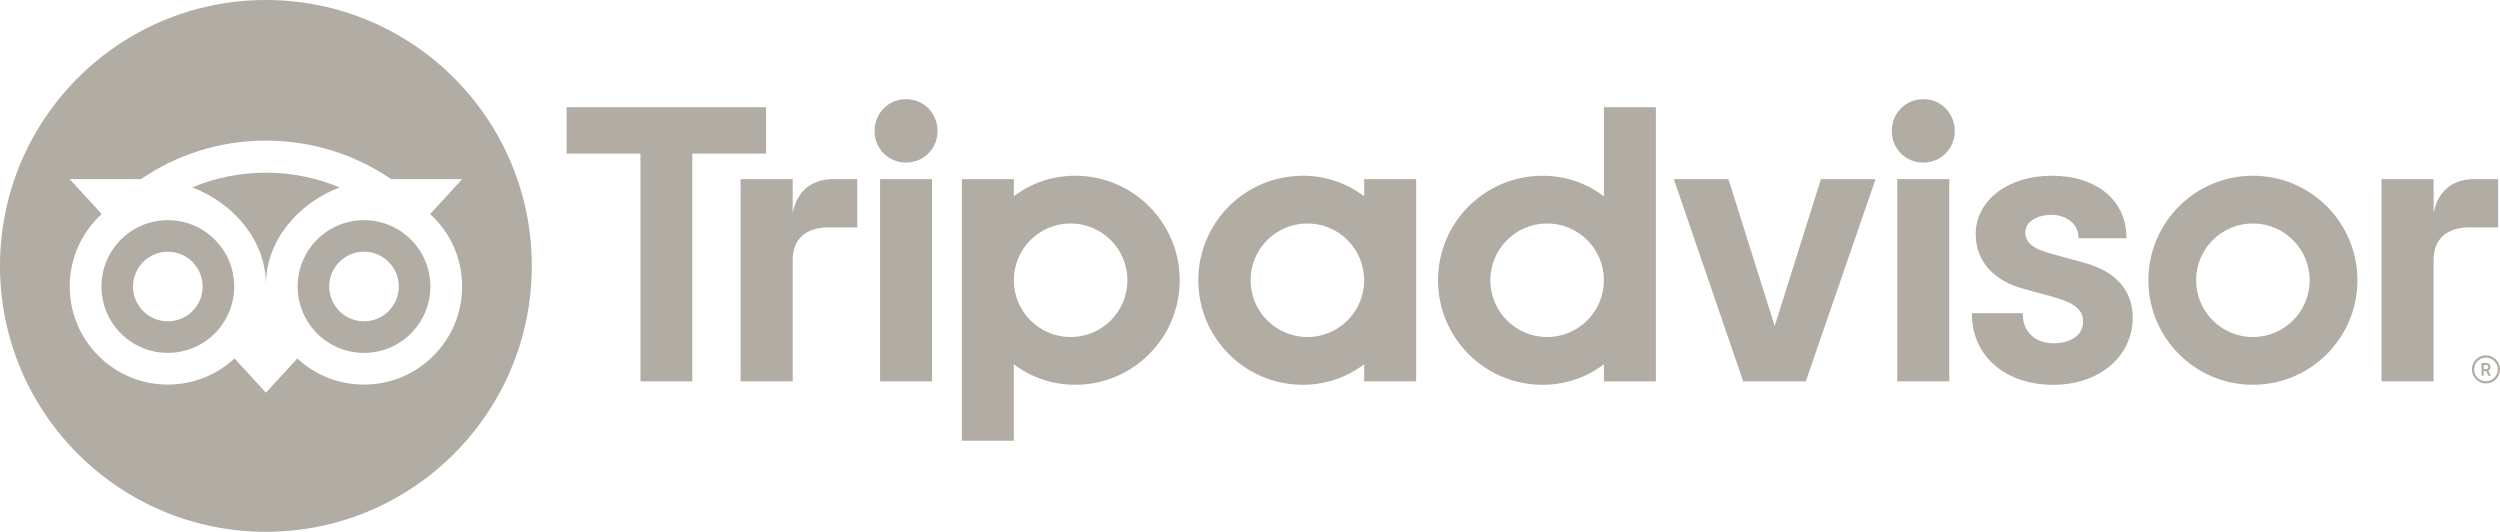 <?xml version="1.0" encoding="UTF-8"?>
<!-- Generator: Adobe Illustrator 27.6.1, SVG Export Plug-In . SVG Version: 6.00 Build 0)  -->
<svg xmlns="http://www.w3.org/2000/svg" xmlns:xlink="http://www.w3.org/1999/xlink" version="1.1" id="Layer_1" x="0px" y="0px" width="250px" height="53.181px" viewBox="0 0 250 53.181" xml:space="preserve">
<g>
	<path fill="#B1ADA5" d="M248.595,35.536c-0.775,0-1.405,0.63-1.405,1.405c0,0.775,0.63,1.405,1.405,1.405   c0.775,0,1.405-0.63,1.405-1.405C250,36.166,249.37,35.536,248.595,35.536z M248.595,38.124c-0.654,0-1.183-0.532-1.183-1.182   c0-0.654,0.532-1.182,1.183-1.182c0.654,0,1.185,0.532,1.185,1.182S249.248,38.124,248.595,38.124z M249.052,36.701   c0-0.256-0.181-0.407-0.449-0.407h-0.449v1.281h0.22v-0.463h0.241l0.232,0.463h0.238l-0.256-0.511   C248.966,37.001,249.052,36.876,249.052,36.701z M248.595,36.912h-0.217v-0.425h0.217c0.148,0,0.238,0.074,0.238,0.211   C248.832,36.837,248.74,36.912,248.595,36.912z M79.269,21.314v-3.399h-5.211v20.221h5.211V26.011c0-2.196,1.408-3.274,3.604-3.274   h2.852v-4.822h-2.436C81.381,17.915,79.724,18.91,79.269,21.314z M90.606,9.917c-1.783,0-3.149,1.408-3.149,3.191   c0,1.741,1.367,3.149,3.149,3.149c1.783,0,3.149-1.408,3.149-3.149C93.755,11.325,92.389,9.917,90.606,9.917z M88.007,38.136h5.199   V17.915h-5.199V38.136z M117.972,28.025c0,5.773-4.679,10.452-10.452,10.452c-2.329,0-4.442-0.764-6.135-2.053v7.647h-5.199V17.915   h5.199v1.711c1.694-1.289,3.806-2.053,6.135-2.053C113.293,17.573,117.972,22.253,117.972,28.025z M112.74,28.025   c0-3.134-2.543-5.678-5.678-5.678c-3.134,0-5.678,2.543-5.678,5.678c0,3.134,2.543,5.678,5.678,5.678   C110.197,33.703,112.74,31.163,112.74,28.025z M208.338,26.252l-3.033-0.832c-1.996-0.52-2.772-1.132-2.772-2.187   c0-1.028,1.093-1.747,2.656-1.747c1.489,0,2.656,0.974,2.656,2.222v0.116h4.792v-0.116c0-3.669-2.992-6.135-7.448-6.135   c-4.412,0-7.618,2.463-7.618,5.859c0,2.641,1.75,4.632,4.804,5.458l2.906,0.793c2.207,0.612,3.027,1.289,3.027,2.505   c0,1.281-1.185,2.142-2.95,2.142c-1.839,0-3.078-1.165-3.078-2.894V31.32h-5.086v0.116c0,4.148,3.339,7.047,8.123,7.047   c4.608,0,7.953-2.831,7.953-6.729C213.27,29.841,212.414,27.339,208.338,26.252z M136.416,17.915h5.199v20.221h-5.199v-1.711   c-1.694,1.289-3.806,2.053-6.135,2.053c-5.773,0-10.452-4.679-10.452-10.452s4.679-10.452,10.452-10.452   c2.329,0,4.442,0.764,6.135,2.053V17.915z M136.416,28.025L136.416,28.025c0-3.137-2.543-5.678-5.678-5.678   c-3.134,0-5.678,2.543-5.678,5.678c0,3.134,2.543,5.678,5.678,5.678C133.876,33.703,136.416,31.163,136.416,28.025z    M160.389,10.719h5.199v27.419h-5.199v-1.711c-1.694,1.289-3.806,2.053-6.135,2.053c-5.773,0-10.452-4.679-10.452-10.452   s4.679-10.452,10.452-10.452c2.329,0,4.442,0.764,6.135,2.053V10.719z M160.389,28.025c0-3.134-2.543-5.678-5.678-5.678   c-3.134,0-5.678,2.543-5.678,5.678c0,3.134,2.54,5.678,5.678,5.678C157.846,33.703,160.389,31.163,160.389,28.025z M189.727,38.136   h5.199V17.915h-5.199V38.136z M192.327,9.917c-1.783,0-3.149,1.408-3.149,3.191c0,1.741,1.367,3.149,3.149,3.149   c1.783,0,3.149-1.408,3.149-3.149C195.476,11.325,194.11,9.917,192.327,9.917z M235.742,28.025c0,5.773-4.679,10.452-10.452,10.452   c-5.773,0-10.452-4.679-10.452-10.452s4.679-10.452,10.452-10.452C231.063,17.573,235.742,22.253,235.742,28.025z M230.968,28.025   c0-3.134-2.543-5.678-5.678-5.678c-3.134,0-5.678,2.543-5.678,5.678c0,3.134,2.54,5.678,5.677,5.678   C228.425,33.703,230.968,31.163,230.968,28.025z M76.607,10.719H56.663v4.638h7.383v22.779h5.181V15.357h7.383v-4.638H76.607z    M177.469,32.598l-4.626-14.683h-5.461l6.937,20.221h6.257l6.979-20.221h-5.461L177.469,32.598z M243.36,21.314v-3.399h-5.211   v20.221h5.211V26.011c0-2.196,1.408-3.274,3.604-3.274h2.852v-4.822h-2.436C245.472,17.915,243.817,18.91,243.36,21.314z"></path>
	<path fill="#B1ADA5" d="M33.958,18.741c-2.267-0.948-4.756-1.474-7.368-1.474s-5.098,0.526-7.365,1.474   c4.192,1.601,7.368,5.351,7.368,9.718C26.593,24.092,29.769,20.345,33.958,18.741z"></path>
	<path fill="#B1ADA5" d="M16.783,22.015c-3.666,0-6.637,2.971-6.637,6.637s2.971,6.637,6.637,6.637c3.666,0,6.637-2.971,6.637-6.637   S20.449,22.015,16.783,22.015z M16.783,32.131c-1.922,0-3.479-1.557-3.479-3.479c0-1.922,1.557-3.479,3.479-3.479   c1.922-0.003,3.479,1.557,3.479,3.479C20.262,30.574,18.705,32.131,16.783,32.131z"></path>
	<path fill="#B1ADA5" d="M36.401,22.015c-3.666,0-6.637,2.971-6.637,6.637s2.971,6.637,6.637,6.637c3.666,0,6.637-2.971,6.637-6.637   S40.067,22.015,36.401,22.015z M36.401,32.128c-1.922,0-3.479-1.557-3.479-3.479c0-1.922,1.557-3.479,3.479-3.479   c1.922,0,3.479,1.56,3.479,3.479C39.88,30.571,38.323,32.128,36.401,32.128z"></path>
	<path fill="#B1ADA5" d="M26.59,0C11.905,0,0,11.905,0,26.59s11.905,26.59,26.59,26.59c14.686,0,26.59-11.905,26.59-26.59   S41.276,0,26.59,0z M36.398,38.459c-2.573,0-4.914-0.989-6.664-2.612l-3.143,3.42l-3.143-3.423   c-1.75,1.622-4.094,2.614-6.667,2.614c-5.416,0-9.807-4.391-9.807-9.807c0-2.87,1.233-5.455,3.2-7.249l-3.209-3.491h7.133   c3.556-2.43,7.846-3.85,12.493-3.85c4.653,0,8.955,1.417,12.517,3.85h7.115l-3.209,3.491c1.967,1.792,3.2,4.376,3.197,7.249   C46.211,34.068,41.814,38.459,36.398,38.459z"></path>
</g>
</svg>
